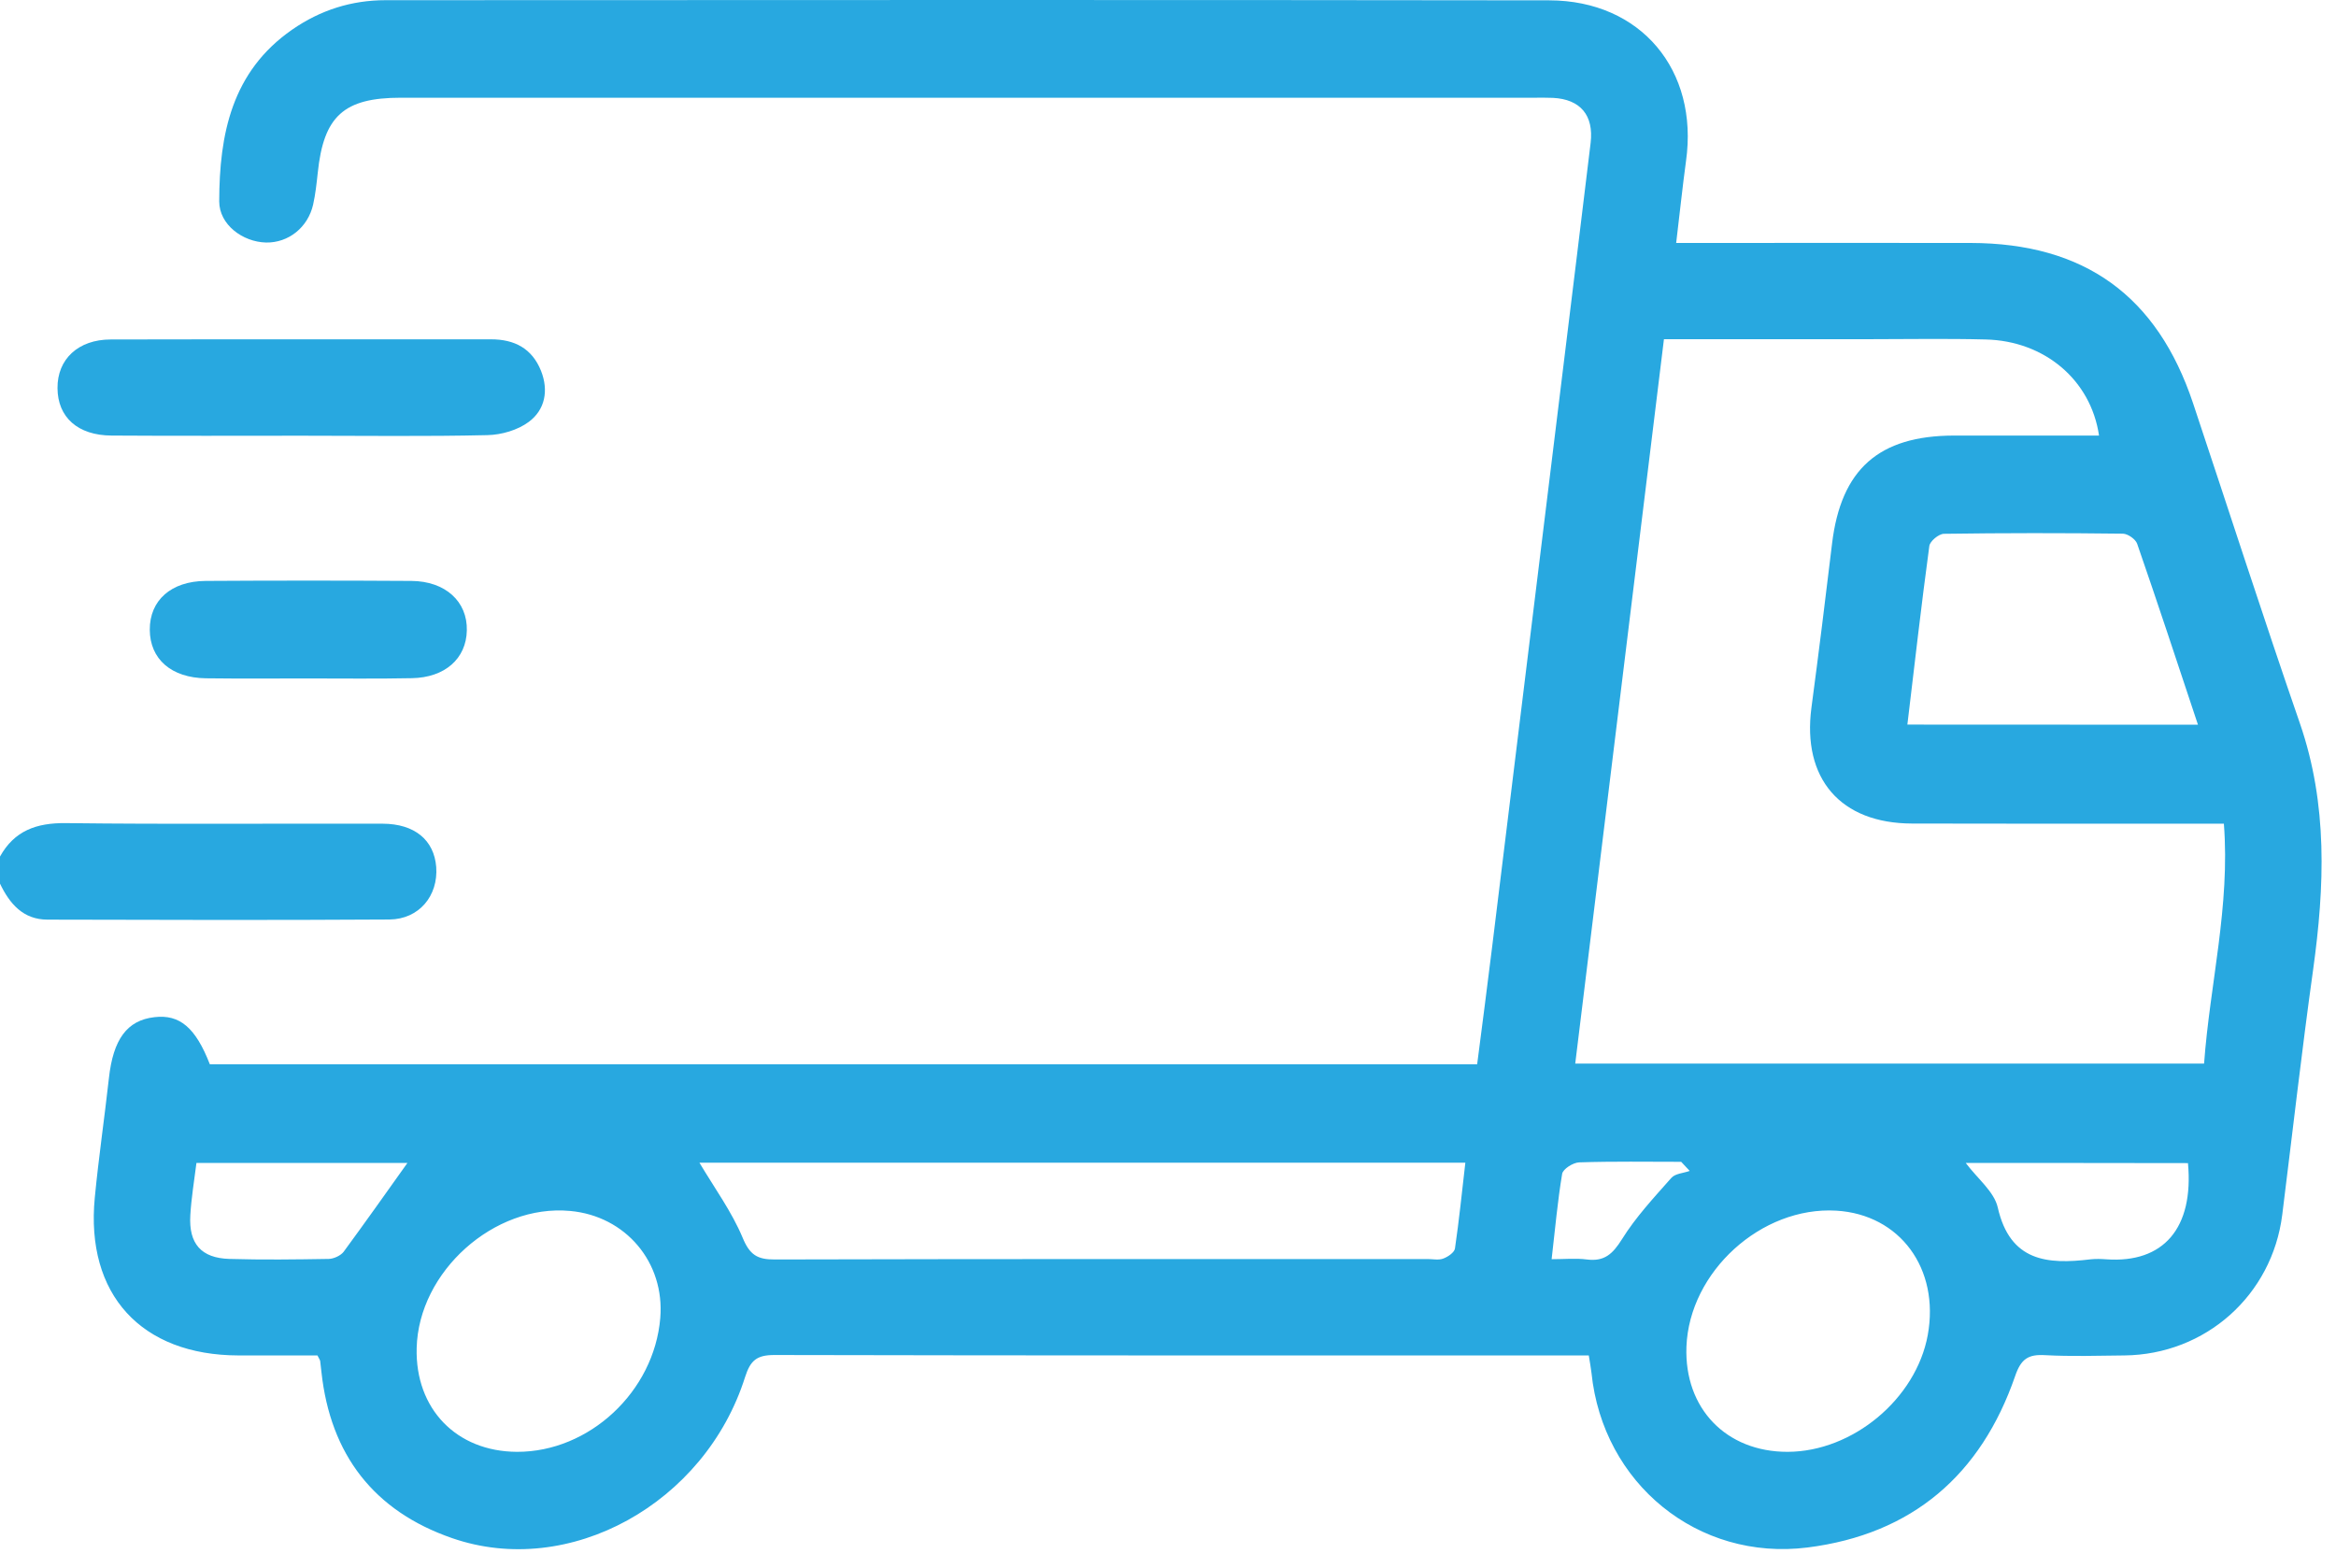 <svg width="76" height="51" viewBox="0 0 76 51" fill="none" xmlns="http://www.w3.org/2000/svg">
<path d="M0 27.866C0.468 27.024 1.186 26.769 2.135 26.778C5.572 26.82 9.009 26.787 12.45 26.797C13.492 26.801 14.122 27.329 14.192 28.205C14.261 29.14 13.636 29.904 12.672 29.914C8.967 29.937 5.257 29.928 1.547 29.918C0.755 29.918 0.315 29.404 0 28.747C0 28.455 0 28.158 0 27.866Z" fill="#28A8E0"/>
<path d="M54.533 7.904C54.885 7.904 55.145 7.904 55.409 7.904C58.313 7.904 61.212 7.899 64.116 7.904C67.817 7.913 70.184 9.622 71.351 13.123C72.509 16.593 73.63 20.076 74.825 23.531C75.737 26.176 75.631 28.839 75.256 31.544C74.885 34.198 74.584 36.861 74.251 39.52C73.922 42.137 71.759 44.068 69.114 44.096C68.253 44.105 67.391 44.133 66.534 44.087C65.983 44.054 65.751 44.212 65.561 44.767C64.45 47.982 62.213 49.913 58.809 50.344C55.237 50.793 52.148 48.264 51.778 44.666C51.759 44.499 51.727 44.332 51.69 44.096C51.425 44.096 51.189 44.096 50.948 44.096C42.361 44.096 33.779 44.101 25.191 44.082C24.617 44.082 24.413 44.263 24.242 44.795C22.94 48.918 18.517 51.363 14.705 50.038C12.162 49.158 10.75 47.32 10.458 44.638C10.444 44.517 10.43 44.392 10.416 44.272C10.412 44.249 10.398 44.23 10.328 44.096C9.513 44.096 8.638 44.096 7.762 44.096C4.594 44.091 2.778 42.109 3.084 38.959C3.209 37.663 3.399 36.375 3.543 35.078C3.682 33.813 4.131 33.193 5.025 33.091C5.845 32.994 6.363 33.429 6.827 34.624C20.537 34.624 34.256 34.624 48.058 34.624C48.22 33.364 48.387 32.104 48.54 30.849C49.318 24.508 50.096 18.163 50.874 11.822C51.166 9.432 51.463 7.042 51.75 4.647C51.856 3.749 51.416 3.23 50.527 3.184C50.332 3.175 50.133 3.179 49.939 3.179C37.641 3.179 25.34 3.179 13.042 3.179C11.185 3.179 10.527 3.777 10.337 5.629C10.3 5.972 10.263 6.315 10.189 6.648C10.022 7.399 9.383 7.904 8.656 7.89C7.892 7.871 7.132 7.306 7.132 6.551C7.137 4.374 7.535 2.332 9.504 0.965C10.425 0.326 11.44 0.006 12.547 0.006C25.164 0.002 37.785 -0.007 50.402 0.011C53.385 0.016 55.27 2.285 54.853 5.24C54.737 6.093 54.649 6.945 54.533 7.904ZM72.352 26.796C71.963 26.796 71.699 26.796 71.43 26.796C68.355 26.796 65.279 26.801 62.208 26.792C59.874 26.787 58.628 25.328 58.934 23.021C59.17 21.243 59.392 19.464 59.605 17.681C59.897 15.268 61.124 14.175 63.57 14.17C65.14 14.17 66.71 14.17 68.29 14.17C68.026 12.364 66.52 11.09 64.603 11.044C63.324 11.011 62.046 11.035 60.768 11.035C58.581 11.035 56.395 11.035 54.135 11.035C53.172 18.913 52.213 26.75 51.249 34.601C58.109 34.601 64.885 34.601 71.708 34.601C71.898 32.002 72.56 29.483 72.352 26.796ZM22.755 37.825C23.251 38.658 23.806 39.418 24.159 40.261C24.39 40.821 24.636 40.979 25.21 40.974C32.287 40.956 39.364 40.96 46.442 40.96C46.613 40.96 46.803 41.002 46.951 40.946C47.104 40.891 47.317 40.747 47.336 40.617C47.47 39.705 47.563 38.783 47.674 37.825C39.304 37.825 31.009 37.825 22.755 37.825ZM71.509 23.577C70.832 21.544 70.198 19.613 69.531 17.69C69.48 17.542 69.23 17.366 69.068 17.362C67.127 17.338 65.182 17.338 63.241 17.366C63.074 17.371 62.787 17.607 62.769 17.765C62.509 19.682 62.291 21.604 62.055 23.573C65.214 23.577 68.299 23.577 71.509 23.577ZM58.16 47.232C60.277 47.227 62.338 45.509 62.718 43.434C63.111 41.275 61.815 39.511 59.744 39.386C57.303 39.242 54.959 41.373 54.867 43.813C54.793 45.819 56.159 47.236 58.16 47.232ZM16.817 47.232C19.17 47.241 21.282 45.272 21.481 42.882C21.634 41.071 20.356 39.557 18.545 39.395C16.076 39.168 13.617 41.368 13.556 43.855C13.505 45.833 14.849 47.222 16.817 47.232ZM63.954 37.834C64.339 38.348 64.881 38.769 64.996 39.284C65.395 41.039 66.604 41.141 68.016 40.969C68.188 40.951 68.359 40.956 68.531 40.969C70.383 41.099 71.379 39.96 71.184 37.839C68.79 37.834 66.4 37.834 63.954 37.834ZM13.255 37.834C11.023 37.834 8.73 37.834 6.391 37.834C6.317 38.422 6.224 38.978 6.192 39.534C6.136 40.46 6.544 40.928 7.461 40.956C8.54 40.988 9.619 40.974 10.699 40.956C10.861 40.951 11.083 40.849 11.18 40.724C11.884 39.765 12.57 38.797 13.255 37.834ZM50.481 40.965C50.898 40.965 51.268 40.928 51.625 40.974C52.199 41.048 52.468 40.794 52.769 40.316C53.218 39.594 53.811 38.959 54.376 38.32C54.501 38.177 54.77 38.167 54.973 38.093C54.881 37.996 54.788 37.894 54.696 37.797C53.589 37.797 52.486 37.778 51.379 37.815C51.18 37.82 50.846 38.033 50.823 38.191C50.675 39.075 50.596 39.978 50.481 40.965Z" fill="#28A8E0"/>
<path d="M9.819 14.175C7.758 14.175 5.697 14.184 3.631 14.17C2.529 14.165 1.876 13.573 1.871 12.628C1.862 11.688 2.543 11.044 3.604 11.044C7.726 11.034 11.853 11.044 15.975 11.039C16.739 11.039 17.309 11.335 17.601 12.063C17.855 12.702 17.735 13.332 17.202 13.726C16.841 13.994 16.313 14.147 15.854 14.156C13.849 14.203 11.834 14.175 9.819 14.175Z" fill="#28A8E0"/>
<path d="M10.014 22.072C8.912 22.072 7.805 22.081 6.703 22.067C5.572 22.053 4.878 21.442 4.873 20.488C4.868 19.534 5.563 18.908 6.689 18.899C8.921 18.885 11.154 18.885 13.386 18.899C14.493 18.908 15.211 19.571 15.188 20.511C15.169 21.428 14.475 22.044 13.4 22.063C12.27 22.086 11.144 22.072 10.014 22.072Z" fill="#28A8E0"/>
</svg>
